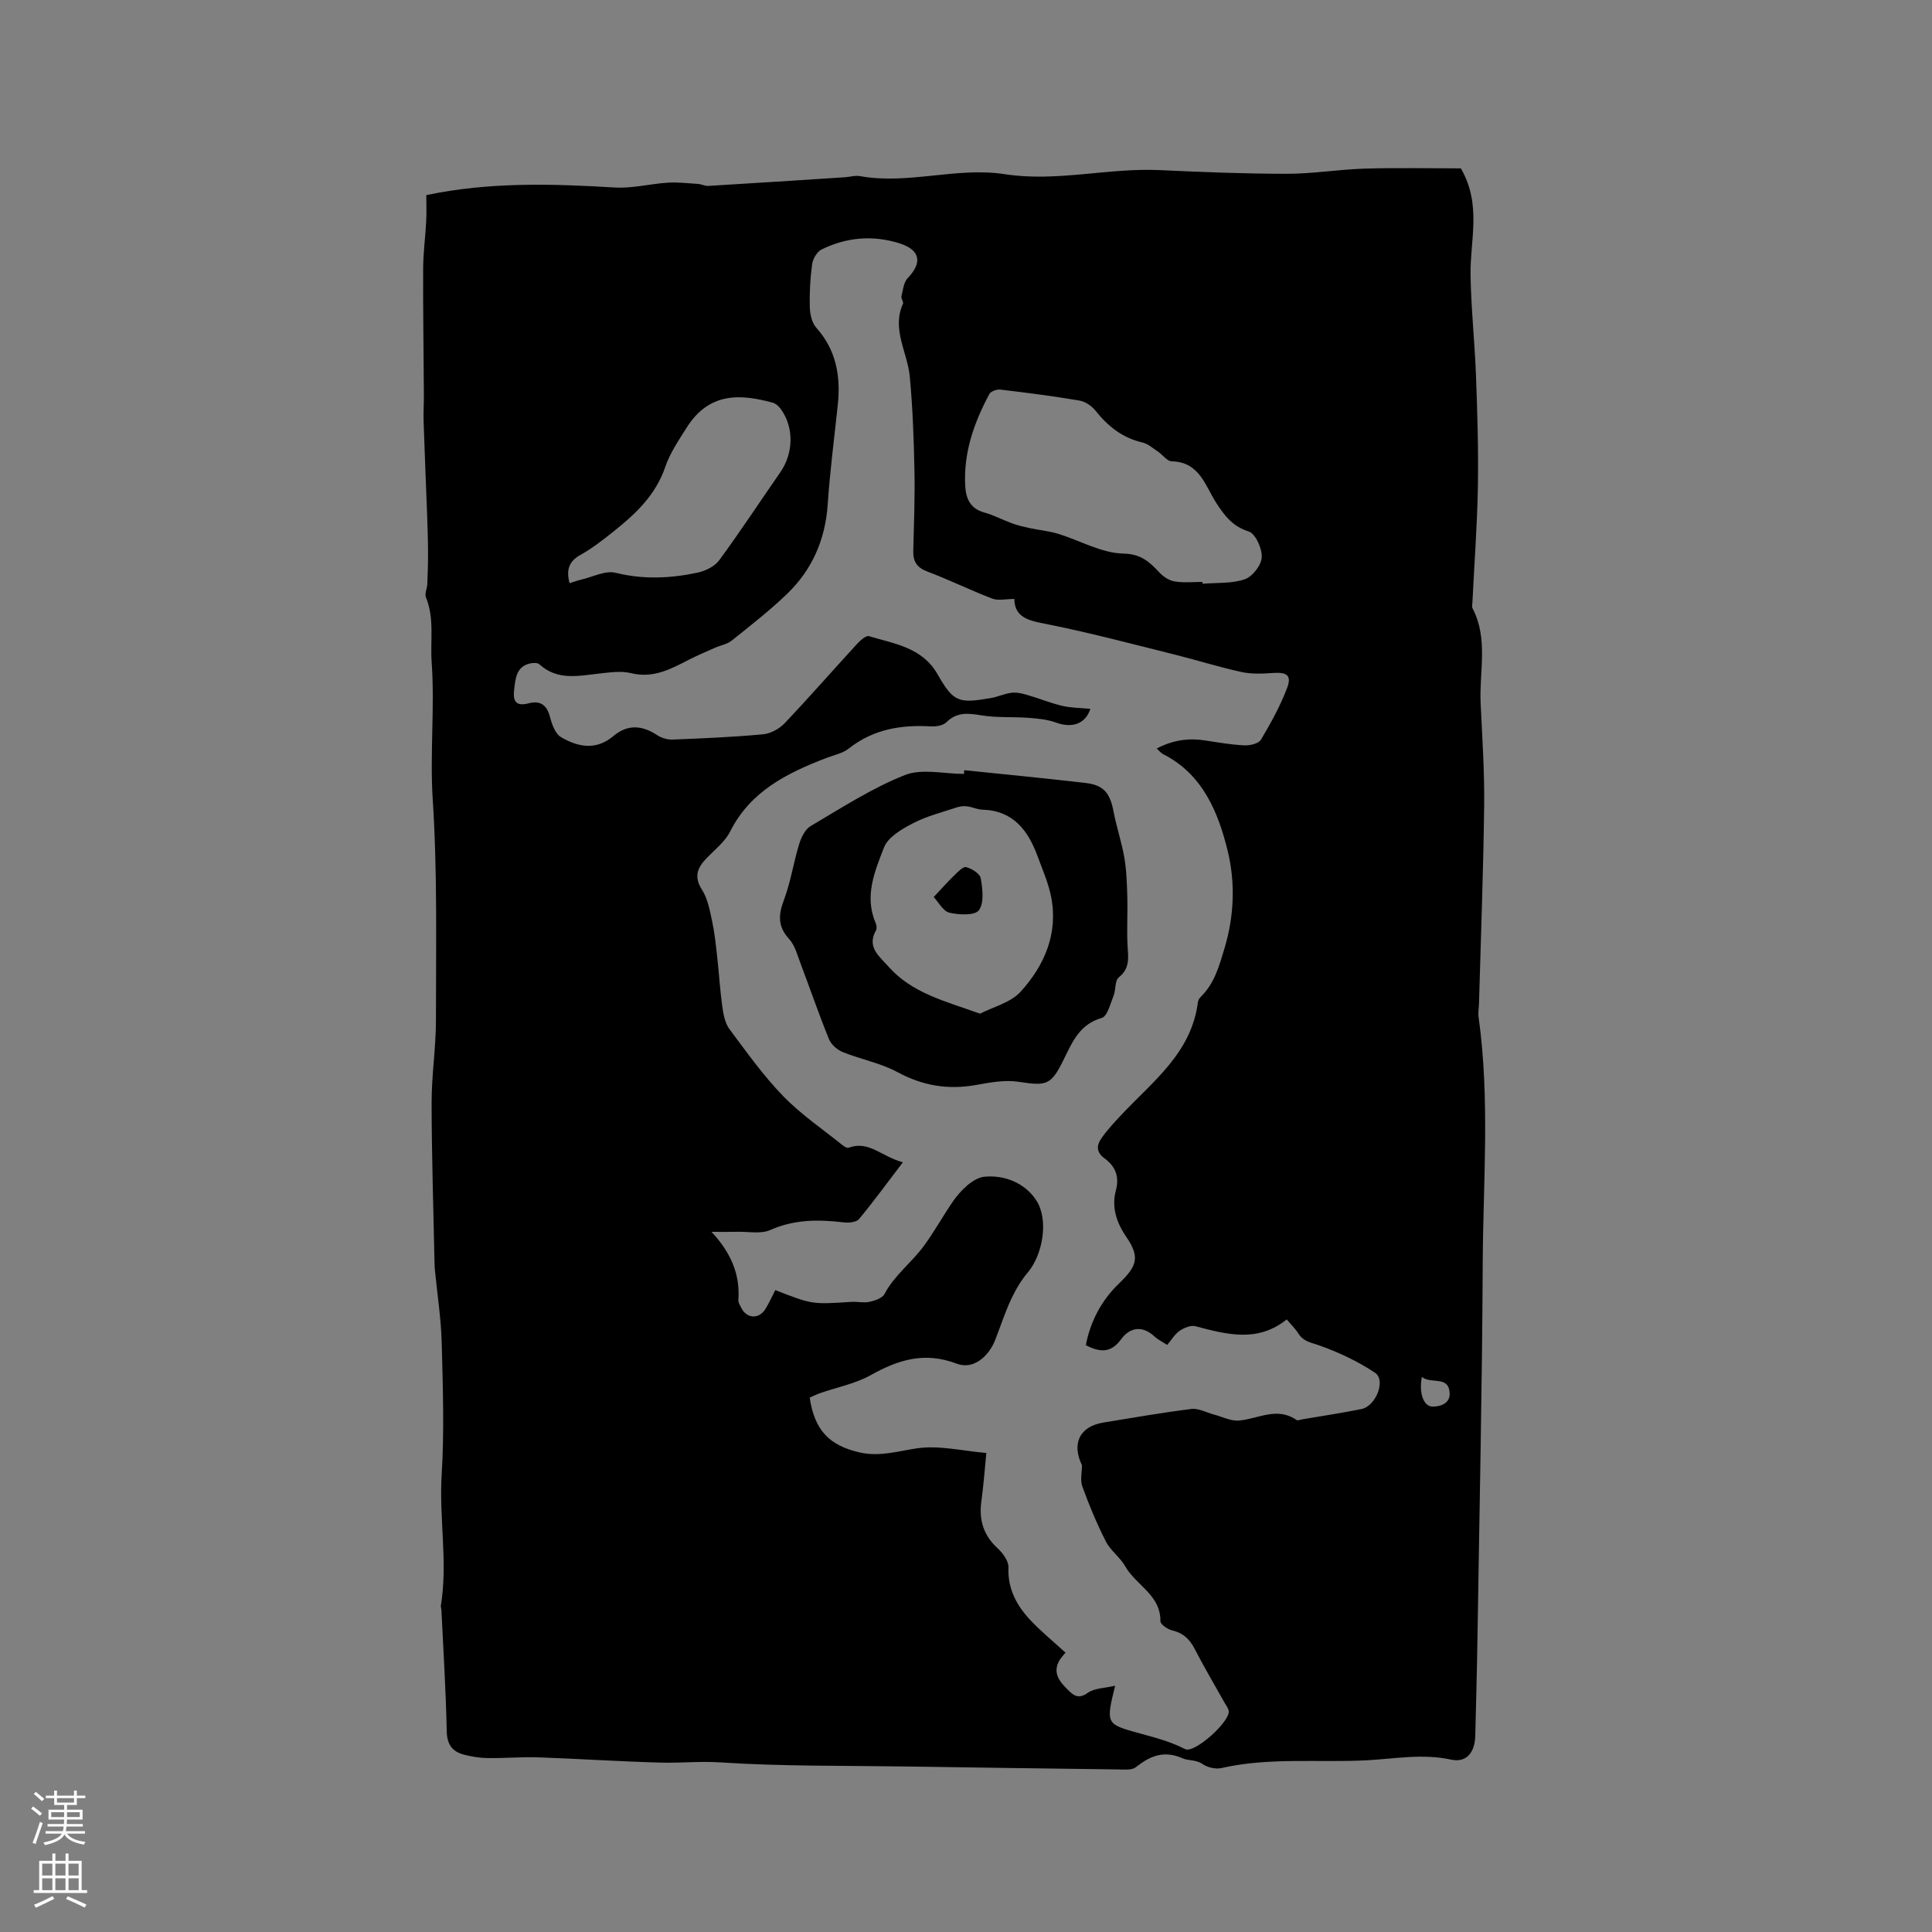 <svg enable-background="new 0 0 400 400" viewBox="0 0 400 400" xmlns="http://www.w3.org/2000/svg"><rect x="0" y="0" width="400" height="400" fill="#808080" stroke="none"/><g fill="#010000"><path d="m88.26 40.4c13.03-2.75 25.99-2.36 39-1.58 3.64.22 7.34-.77 11.02-1 2.06-.13 4.16.12 6.23.26.73.05 1.46.46 2.17.41 9.42-.57 18.83-1.18 28.24-1.79 1.06-.07 2.15-.42 3.16-.23 10.01 1.8 19.97-1.95 29.92-.41 10.8 1.67 21.38-1.34 32.11-.84 8.79.41 17.59.76 26.38.76 5.37 0 10.73-.91 16.1-1.07 6.85-.2 13.71-.05 19.87-.05 4.35 7.53 1.89 14.84 2 22.02.11 6.99.87 13.96 1.13 20.95.28 7.62.52 15.26.39 22.88-.14 7.99-.74 15.98-1.13 23.97-.02.42-.15.92.02 1.26 3.31 6.32 1.37 13.09 1.68 19.66.33 7.06.81 14.14.73 21.2-.17 13.65-.69 27.3-1.07 40.95-.03.95-.21 1.92-.08 2.85 2.37 17.01.93 34.09.85 51.13-.12 25.86-.69 51.73-1.09 77.59-.1 6.68-.29 13.35-.45 20.03-.08 3.45-1.79 5.66-5.01 4.96-5.92-1.29-11.65-.17-17.47.14-10.03.52-20.14-.66-30.09 1.61-1.2.27-2.87-.13-3.9-.84-1.36-.92-3-.68-4.02-1.14-3.96-1.77-6.78-.57-9.81 1.81-.84.66-2.45.46-3.71.45-14.62-.18-29.25-.39-43.87-.61-12.84-.19-25.7-.01-38.5-.85-4.13-.27-8.12.16-12.17.05-8.47-.22-16.93-.79-25.4-1.09-3.49-.12-6.99.2-10.48.15-1.67-.02-3.38-.29-5-.72-2.39-.64-3.46-2.11-3.52-4.85-.17-8.36-.7-16.71-1.1-25.07-.01-.32-.16-.64-.11-.94 1.46-9-.39-18.01.16-27.04.56-9.08.25-18.23.01-27.35-.13-5.04-.92-10.07-1.41-15.1-.05-.52-.07-1.05-.08-1.58-.22-11.01-.59-22.02-.6-33.02-.01-5.71.9-11.42.9-17.13-.01-15.24.32-30.51-.67-45.7-.61-9.49.45-18.91-.22-28.4-.32-4.46.62-8.99-1.18-13.4-.31-.76.24-1.84.28-2.77.09-2.18.16-4.37.15-6.55-.01-2.62-.1-5.24-.19-7.85-.24-6.44-.52-12.88-.73-19.32-.06-1.88.08-3.76.06-5.64-.05-8.67-.19-17.33-.15-25.99.01-3.24.46-6.48.63-9.73.1-1.89.02-3.78.02-5.44zm72.26 226.7c7.65 2.99 7.64 2.97 15.7 2.44 1.26-.08 2.59.25 3.79-.01 1.13-.24 2.66-.75 3.12-1.62 2-3.83 5.54-6.44 8.06-9.84 2.23-3.02 3.97-6.22 6.06-9.26 1.54-2.26 4.19-4.94 6.56-5.18 4.03-.4 8.35 1.2 10.75 4.9 2.62 4.06 1.33 11.25-1.78 14.94-1.4 1.65-2.53 3.59-3.45 5.56-1.25 2.68-2.17 5.51-3.24 8.28-1.39 3.6-4.6 6.32-7.99 5.03-6.64-2.53-12.09-.85-17.83 2.37-3.18 1.78-6.96 2.5-10.46 3.72-.76.27-1.49.63-2.17.93.99 6.75 4.05 9.94 10.43 11.37 4.07.91 7.83-.29 11.79-.87 4.56-.67 9.4.54 14.35.96-.33 3.31-.57 6.68-1.03 10.02-.53 3.86.44 7.04 3.39 9.74 1.08.99 2.27 2.64 2.22 3.94-.19 4.52 1.77 7.99 4.66 11.04 2.19 2.31 4.68 4.34 7.15 6.6-.33.43-1.04 1.12-1.44 1.95-1.13 2.34.22 4.04 1.74 5.56 1.18 1.17 2.24 2.31 4.3.82 1.38-.99 3.49-.96 5.68-1.48-1.81 7.32-1.9 7.9 3.58 9.45 3.72 1.05 7.41 1.87 10.9 3.67 1.93 1 9.43-5.78 9.03-7.92-.11-.6-.55-1.13-.86-1.69-2.07-3.7-4.24-7.35-6.17-11.11-1.04-2.03-2.38-3.31-4.66-3.85-.95-.22-2.46-1.26-2.45-1.91.07-5.44-5.06-7.44-7.27-11.34-1.06-1.88-3.05-3.26-4.02-5.16-1.87-3.67-3.46-7.5-4.87-11.38-.48-1.31-.08-2.93-.08-4.41-2.14-4.42-.57-8.02 4.45-8.84 6.06-.99 12.12-2.05 18.22-2.81 1.47-.18 3.08.74 4.63 1.15 1.73.45 3.51 1.39 5.19 1.25 3.98-.33 7.88-2.93 11.92-.12.26.18.82-.07 1.24-.14 4.07-.69 8.16-1.3 12.21-2.12 3-.61 5.11-5.97 2.83-7.5-3.51-2.36-7.46-4.21-11.45-5.64-1.71-.62-3.35-.78-4.41-2.47-.61-.97-1.46-1.78-2.44-2.95-6 4.84-12.41 3.13-18.89 1.41-.96-.26-2.37.33-3.28.95-1 .68-1.67 1.86-2.57 2.92-.96-.62-1.92-1.08-2.68-1.78-2.55-2.36-5.11-1.79-6.85.59-2.12 2.89-4.31 2.78-7.32 1.25.93-4.94 3.28-9.32 6.81-12.72 3.74-3.6 4.5-5.43 1.56-9.72-2.04-2.97-3.07-6.16-2.15-9.6.79-2.96-.16-5.04-2.35-6.64-1.74-1.27-1.65-2.7-.69-4.09 1.18-1.73 2.64-3.28 4.08-4.82 6.53-6.98 14.6-12.89 15.94-23.4.05-.39.28-.83.57-1.11 2.88-2.81 3.84-6.41 4.97-10.18 2.02-6.75 2.2-13.67.62-20.1-1.95-7.93-5.15-15.85-13.36-19.99-.42-.21-.74-.64-1.32-1.17 3.35-1.76 6.58-2.2 10.01-1.67 2.71.42 5.43.89 8.16 1.02 1.15.05 2.93-.37 3.41-1.18 2.04-3.43 4-6.98 5.41-10.7.99-2.61-.04-3.3-2.86-3.11-2.19.15-4.48.27-6.6-.2-4.74-1.04-9.38-2.51-14.1-3.68-8.39-2.09-16.77-4.31-25.23-6.04-3.91-.8-7.64-1.1-7.68-5.4-1.81 0-3.35.39-4.56-.07-4.54-1.74-8.93-3.9-13.48-5.62-2.16-.82-2.94-2.08-2.89-4.24.14-5.51.36-11.02.25-16.52-.13-6.54-.36-13.09-.97-19.6-.47-5.02-3.79-9.76-1.41-15.09.17-.38-.43-1.06-.32-1.51.32-1.3.46-2.9 1.3-3.78 3.12-3.26 2.59-5.87-1.79-7.23-5.51-1.71-10.91-1.22-16.04 1.3-.95.47-1.81 1.95-1.96 3.07-.4 2.93-.56 5.92-.48 8.88.04 1.45.43 3.24 1.35 4.26 4.16 4.66 5.07 10.08 4.44 16-.72 6.84-1.62 13.67-2.08 20.53-.49 7.34-3.23 13.59-8.46 18.61-3.58 3.44-7.53 6.52-11.42 9.63-.94.75-2.3.97-3.45 1.48-1.81.8-3.63 1.57-5.39 2.47-3.76 1.94-7.4 3.92-11.99 2.79-2.06-.51-4.39-.16-6.57.08-4.32.47-8.65 1.51-12.4-1.9-.4-.37-1.37-.34-2-.18-2.73.66-2.94 2.95-3.22 5.2-.29 2.31.06 3.81 3 3.04 2.32-.61 3.73.29 4.38 2.76.4 1.54 1.09 3.53 2.29 4.24 4.01 2.36 7.58 2.54 10.89-.24 2.91-2.45 5.91-2.23 9.04-.16.88.58 2.12.95 3.17.91 6.25-.25 12.5-.51 18.72-1.09 1.57-.15 3.39-1.12 4.49-2.29 5.11-5.38 9.99-10.98 15.01-16.44.66-.71 1.83-1.77 2.44-1.59 5.28 1.59 11 2.29 14.21 7.89 3.31 5.78 4.33 6.08 11.02 4.93 1.45-.25 2.83-.92 4.28-1.1 1.04-.13 2.17.13 3.2.43 2.46.71 4.84 1.69 7.32 2.28 1.84.43 3.79.42 5.82.62-1.06 3.25-3.91 4.01-7.11 2.84-1.79-.65-3.78-.84-5.7-.98-3.23-.24-6.53.01-9.71-.51-2.73-.44-5.08-.77-7.28 1.42-.69.69-2.14.92-3.21.86-6.19-.36-11.94.58-17 4.58-1.27 1.01-3.08 1.35-4.65 1.96-8.12 3.12-15.7 6.85-19.92 15.22-1.05 2.09-3.1 3.7-4.79 5.43-1.95 2-2.81 3.87-1.03 6.65 1.18 1.85 1.6 4.24 2.08 6.45.53 2.48.79 5.02 1.07 7.54.38 3.43.58 6.88 1.06 10.3.22 1.57.57 3.35 1.48 4.57 3.55 4.76 7.02 9.64 11.14 13.88 3.71 3.82 8.22 6.87 12.39 10.23.31.25.84.53 1.14.42 4.18-1.55 6.81 1.85 11.22 3.02-3.3 4.32-6.07 8.14-9.08 11.75-.56.67-2.13.82-3.17.69-5.2-.62-10.21-.64-15.2 1.58-1.95.87-4.54.31-6.84.37-1.49.04-2.99.01-5.33.01 4.11 4.42 5.94 8.89 5.56 14.14-.04.48.31 1 .54 1.48 1.08 2.3 3.58 2.57 4.98.48.78-1.22 1.37-2.59 2.13-4.04zm88.44-146.62c.01.13.02.25.03.38 2.93-.25 6.03 0 8.73-.93 1.58-.54 3.42-2.9 3.51-4.54.1-1.81-1.29-4.9-2.7-5.35-3.3-1.05-4.94-3.2-6.65-5.81-2.35-3.61-3.49-8.6-9.3-8.72-.95-.02-1.84-1.34-2.81-1.99-1.05-.7-2.08-1.64-3.26-1.91-4.14-.96-7.14-3.37-9.72-6.61-.78-.97-2.11-1.86-3.31-2.07-5.43-.92-10.89-1.62-16.36-2.27-.74-.09-1.97.35-2.28.91-3.19 5.95-5.39 12.2-5 19.09.15 2.59 1.07 4.66 3.95 5.45 1.97.54 3.81 1.54 5.74 2.24 1.13.41 2.32.7 3.5.96 2 .43 4.07.61 6.02 1.2 4.53 1.38 8.98 4 13.5 4.1 3.85.09 5.51 1.82 7.62 4.05.79.83 1.99 1.57 3.09 1.73 1.87.3 3.8.09 5.7.09zm-131.03.26c.82-.25 1.59-.54 2.39-.73 2.39-.55 5.02-1.95 7.15-1.42 5.74 1.43 11.34 1.16 16.95-.03 1.63-.35 3.55-1.29 4.49-2.57 4.38-5.96 8.43-12.15 12.65-18.22 2.73-3.93 2.86-9.26.12-13.05-.41-.57-1.05-1.17-1.7-1.35-6.82-1.86-13.21-2.16-17.85 5.22-1.63 2.59-3.42 5.21-4.39 8.07-1.99 5.85-6.16 9.76-10.74 13.4-2.15 1.71-4.34 3.44-6.73 4.77-2.5 1.36-3.09 3.18-2.34 5.91zm176.45 164.34c-.65 3.44.4 6.13 2.21 6.14 1.81.02 3.65-.76 3.55-2.78-.2-3.72-3.79-1.8-5.76-3.36z"/><path d="m199.64 159.46c8.38.87 16.78 1.67 25.15 2.65 3.73.43 5.04 2.11 5.76 5.92.61 3.2 1.68 6.31 2.23 9.52.46 2.69.54 5.45.62 8.18.09 3.24-.12 6.5.03 9.74.12 2.53.68 4.92-1.81 6.9-.83.66-.57 2.56-1.07 3.79-.67 1.65-1.28 4.26-2.45 4.59-4.53 1.3-6.04 4.88-7.81 8.49-2.69 5.49-3.53 5.62-9.45 4.73-2.84-.43-5.91.15-8.8.67-5.76 1.02-11 .16-16.21-2.66-3.51-1.9-7.63-2.65-11.37-4.17-1.14-.46-2.38-1.56-2.83-2.67-2.1-5.16-3.91-10.44-5.88-15.65-.66-1.75-1.16-3.75-2.36-5.06-2.33-2.56-2.29-4.92-1.12-8.01 1.42-3.73 2-7.77 3.17-11.6.43-1.4 1.23-3.11 2.39-3.79 6.37-3.75 12.66-7.84 19.48-10.55 3.56-1.42 8.14-.25 12.27-.25.02-.26.04-.51.06-.77zm3.27 50.41c2.7-1.4 6.33-2.27 8.4-4.55 4.93-5.43 7.8-12 6.32-19.62-.56-2.87-1.78-5.63-2.8-8.4-1.98-5.38-5.05-9.49-11.46-9.67-1.03-.03-2.05-.54-3.09-.68-.68-.09-1.44-.03-2.09.18-3.08 1.03-6.29 1.82-9.14 3.3-2.31 1.2-5.18 2.86-6.02 5.01-1.9 4.91-4.14 10.1-1.74 15.63.2.46.29 1.17.07 1.56-1.96 3.48.72 5.37 2.56 7.46 4.85 5.52 11.68 7.16 18.99 9.78z"/><path d="m193.31 185.72c1.78-1.89 2.94-3.21 4.2-4.42.76-.73 1.86-1.94 2.52-1.77 1.17.3 2.86 1.35 3.02 2.3.38 2.2.74 5.11-.38 6.63-.83 1.12-4.12.97-6.11.5-1.32-.32-2.27-2.2-3.25-3.24z"/></g><path d="m6.44 374.46.42-.45c.65.47 1.27.95 1.85 1.44l-.45.49c-.65-.56-1.25-1.06-1.82-1.48m.93 7.33-.63-.26c.55-1.36 1.05-2.8 1.52-4.33.19.1.38.19.59.27-.46 1.29-.95 2.73-1.48 4.32m-.38-10.38.44-.42c.43.34 1.01.82 1.74 1.44l-.49.49c-.53-.51-1.09-1.01-1.69-1.51m2.5.35h1.72v-1.04h.59v1.04h3.52v-1.04h.59v1.04h1.75v.53h-1.75v1.42h-2.03v.97h3.22v2.03h-3.24c0 .35-.01.66-.03.93h3.32v.53h-3.37c-.03.27-.08.58-.15.94h3.96v.53h-3.71c.67.92 1.93 1.48 3.79 1.68-.13.24-.23.44-.29.59-2.13-.38-3.48-1.08-4.04-2.12-.43.97-1.77 1.72-4.03 2.23-.09-.19-.2-.37-.33-.55 2.1-.42 3.37-1.03 3.81-1.83h-3.36v-.53h3.58c.08-.29.13-.61.16-.94h-3.33v-.53h3.39c.02-.27.04-.58.04-.93h-3.23v-2.03h3.25v-.97h-2.07v-1.42h-1.73zm1.12 3.44v1h2.65c.01-.3.02-.44.01-.4v-.25-.35zm1.19-2h3.52v-.91h-3.52zm4.71 2h-2.63v.59c0 .15-.01.28-.01.4h2.64z" fill="#fbfafc"/><path d="m13.56 383.74h.63v1.52h2.72v6.07h1.13v.6h-11.06v-.6h1.13v-6.07h2.73v-1.52h.63v1.52h2.1v-1.52zm-2.69 8.83.38.56c-1.24.63-2.53 1.25-3.85 1.85-.1-.21-.21-.42-.34-.63 1.36-.55 2.63-1.15 3.81-1.78m-2.13-4.27h2.1v-2.45h-2.1zm0 3.04h2.1v-2.46h-2.1zm2.72-3.04h2.1v-2.45h-2.1zm0 3.04h2.1v-2.46h-2.1zm6.07 3.6c-1.41-.71-2.7-1.3-3.86-1.78l.35-.56c1.45.62 2.75 1.19 3.88 1.72zm-1.25-9.09h-2.1v2.45h2.1zm-2.09 5.49h2.1v-2.46h-2.1z" fill="#fbfafc"/></svg>